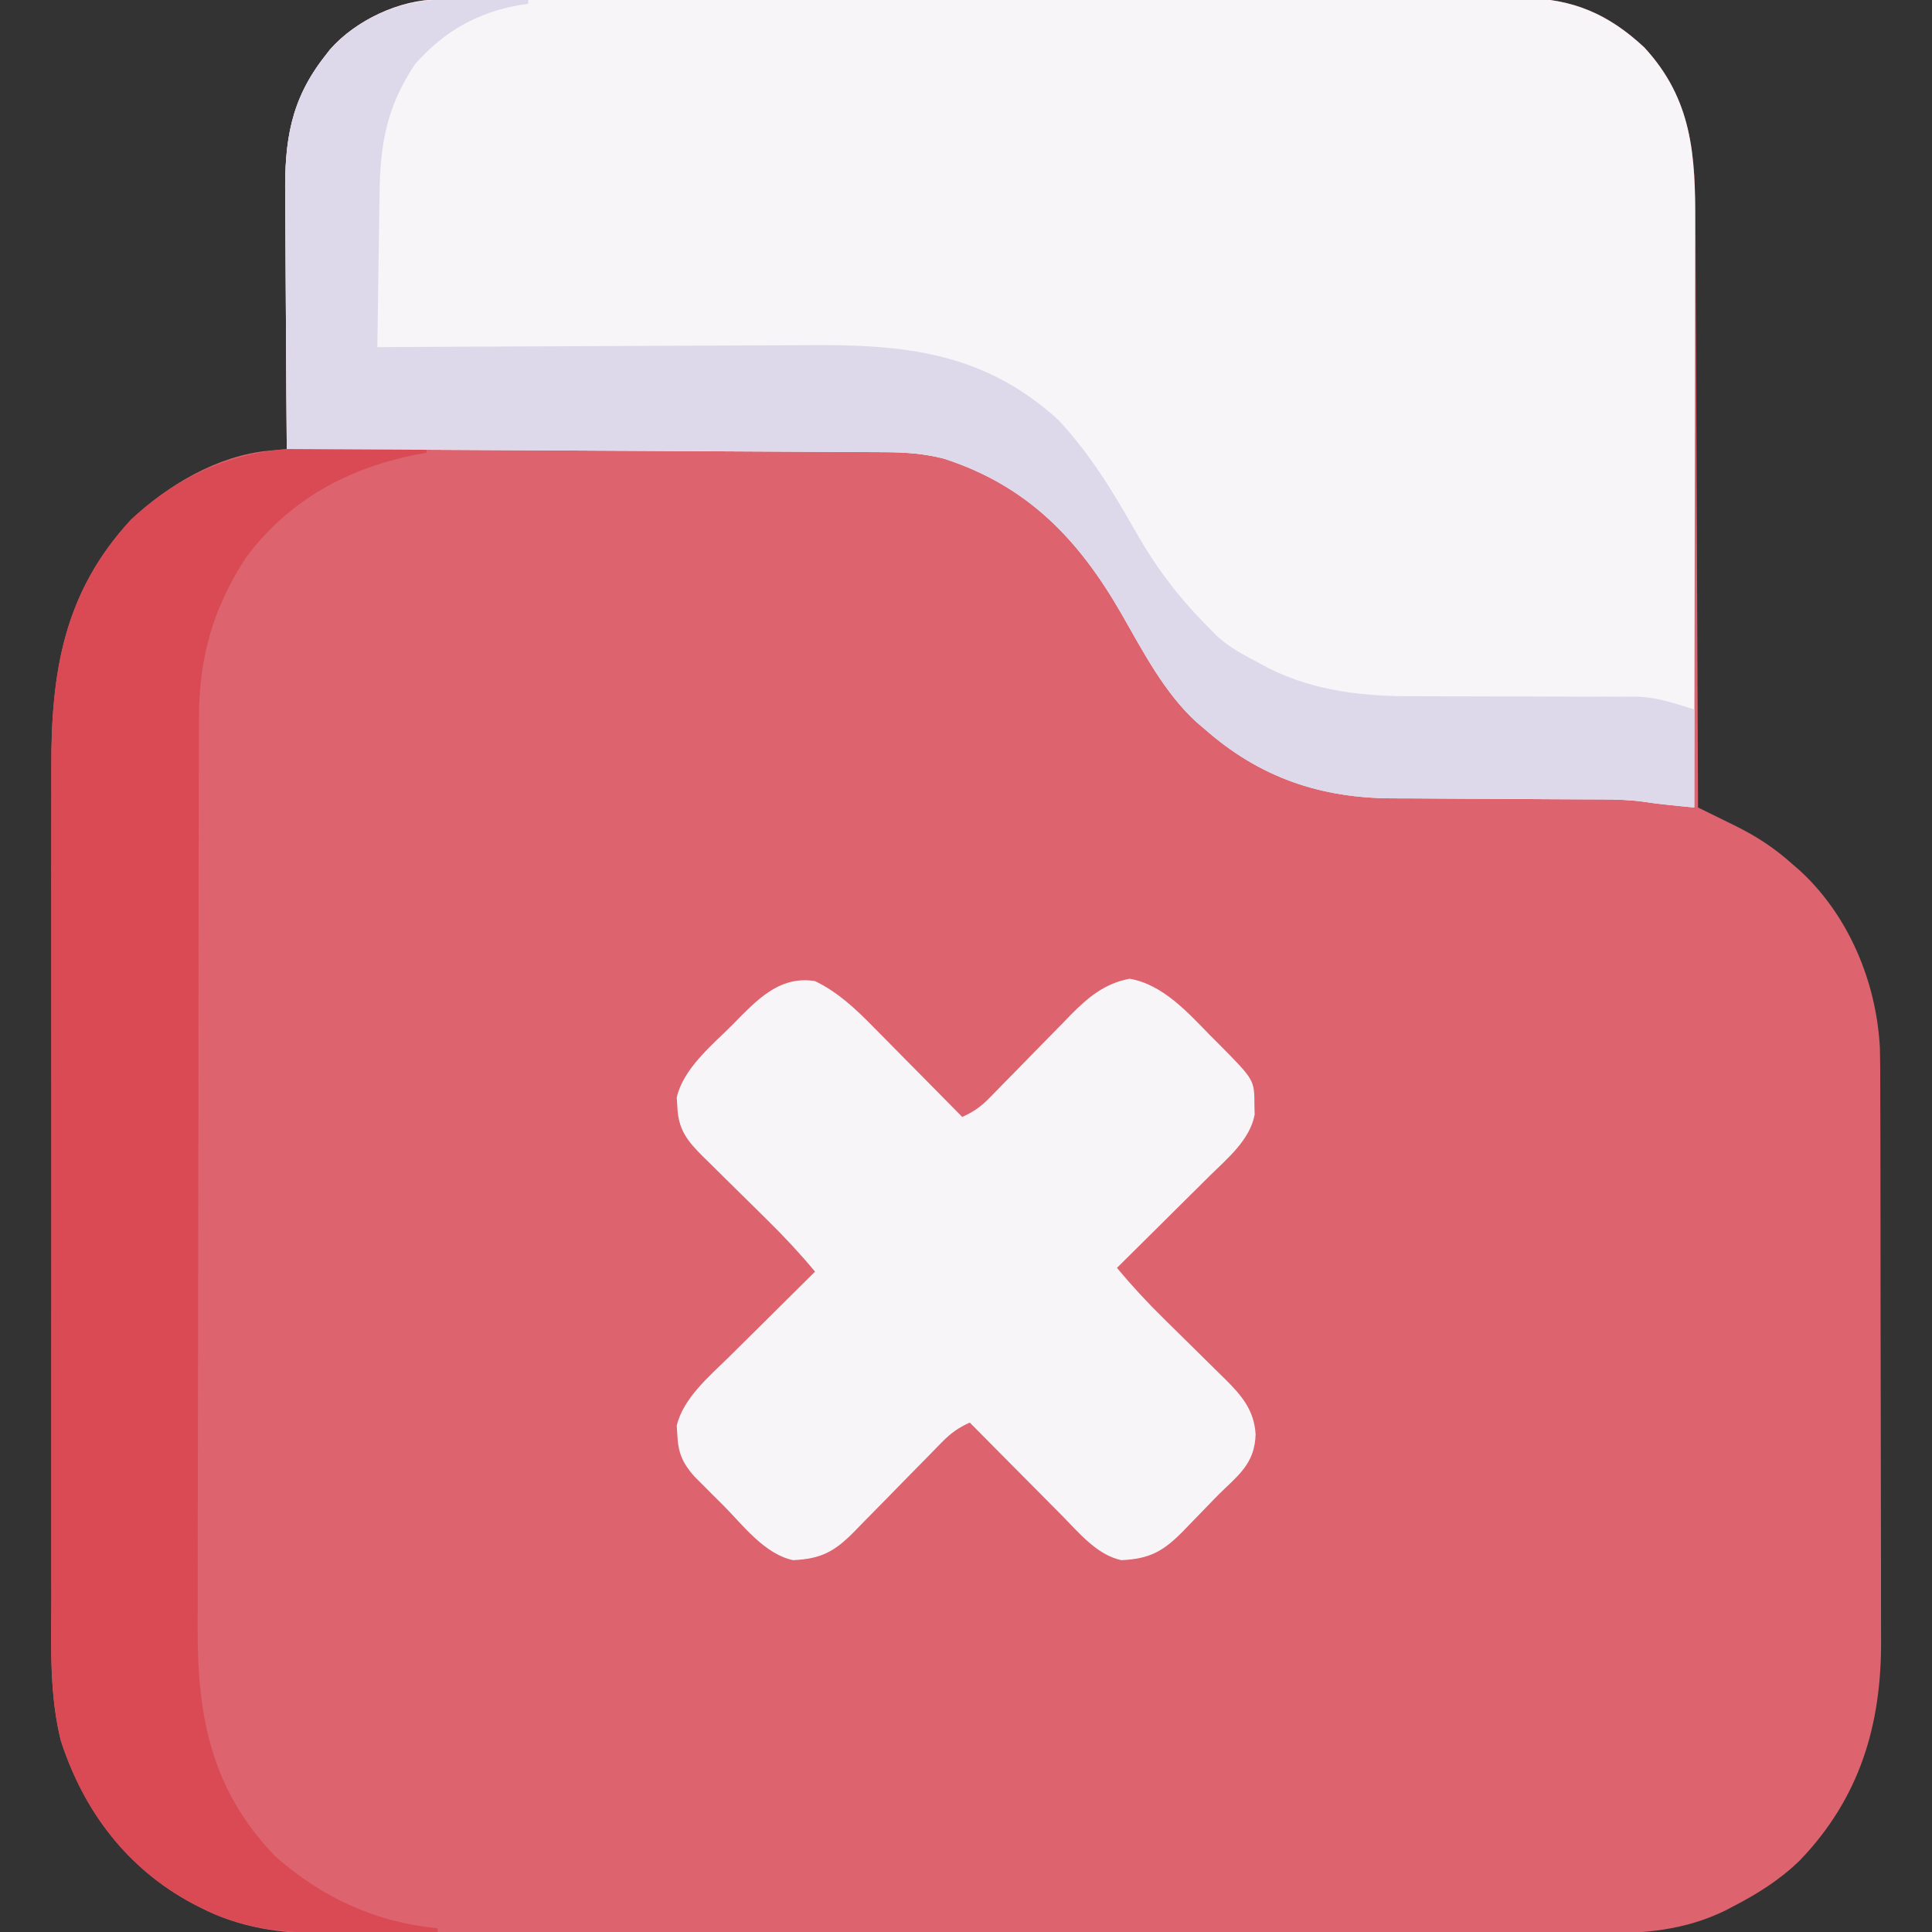 <?xml version="1.0" encoding="UTF-8"?>
<svg version="1.1" xmlns="http://www.w3.org/2000/svg" width="512" height="512">
<rect width="100%" height="100%" fill="#333333" stroke="none"/>
<path d="M0 0 C1.053 -0.004 2.105 -0.009 3.19 -0.014 C4.345 -0.013 5.5 -0.013 6.69 -0.013 C7.918 -0.017 9.147 -0.02 10.412 -0.024 C13.823 -0.033 17.234 -0.038 20.645 -0.04 C24.324 -0.044 28.002 -0.054 31.681 -0.063 C40.566 -0.082 49.451 -0.093 58.337 -0.101 C62.523 -0.106 66.71 -0.111 70.896 -0.116 C84.817 -0.133 98.738 -0.148 112.659 -0.155 C116.272 -0.157 119.884 -0.159 123.496 -0.161 C124.394 -0.161 125.291 -0.162 126.216 -0.162 C140.751 -0.171 155.286 -0.196 169.821 -0.229 C184.751 -0.262 199.681 -0.28 214.611 -0.283 C222.99 -0.285 231.37 -0.294 239.749 -0.319 C246.888 -0.341 254.026 -0.349 261.164 -0.339 C264.803 -0.335 268.442 -0.337 272.081 -0.356 C276.035 -0.377 279.989 -0.367 283.944 -0.354 C285.081 -0.364 286.218 -0.375 287.39 -0.387 C300.553 -0.282 310.07 3.84 319.575 12.697 C332.324 26.508 333.121 41.294 333.144 59.286 C333.153 60.982 333.163 62.678 333.174 64.375 C333.201 68.944 333.217 73.513 333.23 78.083 C333.245 82.871 333.272 87.66 333.298 92.448 C333.344 101.5 333.381 110.552 333.414 119.604 C333.453 129.916 333.502 140.228 333.552 150.54 C333.655 171.738 333.745 192.936 333.825 214.134 C334.922 214.671 336.019 215.208 337.149 215.761 C338.604 216.479 340.058 217.197 341.512 217.915 C342.234 218.268 342.955 218.62 343.698 218.983 C349.316 221.766 354.164 224.914 358.825 229.134 C359.496 229.714 360.168 230.294 360.86 230.892 C373.807 242.816 381.128 260.476 382.017 277.899 C382.123 282.355 382.119 286.812 382.115 291.269 C382.121 292.977 382.128 294.685 382.136 296.393 C382.153 301.005 382.158 305.617 382.159 310.229 C382.161 313.119 382.165 316.01 382.17 318.9 C382.189 329.008 382.197 339.117 382.195 349.226 C382.194 358.607 382.215 367.988 382.247 377.369 C382.273 385.457 382.284 393.544 382.283 401.632 C382.282 406.448 382.288 411.263 382.309 416.079 C382.328 420.614 382.328 425.15 382.314 429.686 C382.312 431.337 382.316 432.987 382.329 434.638 C382.485 457.17 376.72 476.571 360.825 493.134 C355.478 498.341 349.543 502.048 342.95 505.447 C342.015 505.935 342.015 505.935 341.061 506.434 C330.285 511.714 319.406 512.575 307.568 512.515 C306.056 512.519 304.545 512.523 303.033 512.529 C298.911 512.542 294.788 512.536 290.665 512.526 C286.207 512.52 281.749 512.53 277.291 512.538 C268.569 512.552 259.848 512.549 251.127 512.54 C244.036 512.533 236.946 512.532 229.855 512.536 C228.339 512.536 228.339 512.536 226.792 512.537 C224.739 512.538 222.685 512.539 220.632 512.54 C201.395 512.549 182.157 512.539 162.92 512.523 C146.428 512.509 129.935 512.512 113.443 512.525 C94.273 512.541 75.102 512.548 55.932 512.538 C53.886 512.538 51.84 512.537 49.795 512.536 C48.788 512.535 47.782 512.535 46.745 512.534 C39.666 512.532 32.587 512.536 25.509 512.543 C16.877 512.552 8.246 512.549 -0.385 512.533 C-4.786 512.525 -9.186 512.522 -13.587 512.532 C-17.621 512.541 -21.655 512.536 -25.689 512.52 C-27.142 512.517 -28.596 512.519 -30.049 512.526 C-41.832 512.581 -52.554 511.059 -63.113 505.634 C-63.783 505.291 -64.453 504.948 -65.144 504.594 C-82.503 495.299 -94.03 480.087 -100.074 461.347 C-103.11 449.077 -102.596 436.632 -102.563 424.074 C-102.567 421.444 -102.573 418.815 -102.579 416.185 C-102.593 409.812 -102.59 403.439 -102.581 397.066 C-102.574 391.882 -102.573 386.698 -102.577 381.514 C-102.577 380.773 -102.577 380.033 -102.578 379.27 C-102.579 377.765 -102.58 376.26 -102.581 374.755 C-102.589 360.675 -102.58 346.595 -102.563 332.515 C-102.55 320.46 -102.552 308.405 -102.566 296.351 C-102.582 282.318 -102.589 268.285 -102.579 254.252 C-102.578 252.753 -102.577 251.254 -102.577 249.754 C-102.576 249.017 -102.576 248.279 -102.575 247.52 C-102.573 242.348 -102.577 237.176 -102.584 232.004 C-102.593 225.031 -102.587 218.057 -102.569 211.084 C-102.565 208.532 -102.566 205.98 -102.573 203.429 C-102.633 178.179 -99.25 157.095 -81.488 137.884 C-71.682 128.681 -58.481 120.835 -44.967 119.58 C-44.069 119.495 -43.171 119.41 -42.246 119.322 C-41.562 119.26 -40.879 119.198 -40.175 119.134 C-40.184 118.106 -40.193 117.078 -40.202 116.019 C-40.283 106.295 -40.343 96.572 -40.382 86.847 C-40.403 81.849 -40.431 76.851 -40.477 71.853 C-40.521 67.022 -40.544 62.192 -40.555 57.361 C-40.562 55.525 -40.576 53.689 -40.598 51.854 C-40.76 37.596 -39.223 26.713 -30.175 15.134 C-29.697 14.518 -29.219 13.902 -28.726 13.267 C-21.881 5.508 -10.337 0.02 0 0 Z " fill="#DD636E" transform="translate(116.175,-0.134)"/>
<path d="M0 0 C1.053 -0.004 2.105 -0.009 3.19 -0.014 C4.345 -0.013 5.5 -0.013 6.69 -0.013 C7.918 -0.017 9.147 -0.02 10.412 -0.024 C13.823 -0.033 17.234 -0.038 20.645 -0.04 C24.324 -0.044 28.002 -0.054 31.681 -0.063 C40.566 -0.082 49.451 -0.093 58.337 -0.101 C62.523 -0.106 66.71 -0.111 70.896 -0.116 C84.817 -0.133 98.738 -0.148 112.659 -0.155 C116.272 -0.157 119.884 -0.159 123.496 -0.161 C124.394 -0.161 125.291 -0.162 126.216 -0.162 C140.751 -0.171 155.286 -0.196 169.821 -0.229 C184.751 -0.262 199.681 -0.28 214.611 -0.283 C222.99 -0.285 231.37 -0.294 239.749 -0.319 C246.888 -0.341 254.026 -0.349 261.164 -0.339 C264.803 -0.335 268.442 -0.337 272.081 -0.356 C276.035 -0.377 279.989 -0.367 283.944 -0.354 C285.081 -0.364 286.218 -0.375 287.39 -0.387 C300.553 -0.282 310.07 3.84 319.575 12.697 C332.336 26.521 333.137 41.277 333.052 59.286 C333.051 60.982 333.052 62.678 333.053 64.375 C333.053 68.944 333.042 73.513 333.028 78.083 C333.015 82.871 333.014 87.66 333.012 92.448 C333.005 101.5 332.989 110.552 332.969 119.604 C332.947 129.916 332.936 140.228 332.926 150.54 C332.905 171.738 332.87 192.936 332.825 214.134 C328.261 213.703 323.717 213.27 319.184 212.581 C315.466 212.087 311.818 211.989 308.076 211.992 C307.335 211.989 306.595 211.985 305.831 211.982 C304.233 211.975 302.635 211.969 301.037 211.966 C298.495 211.958 295.954 211.943 293.413 211.924 C286.191 211.872 278.969 211.824 271.746 211.808 C267.316 211.798 262.886 211.769 258.456 211.727 C256.781 211.715 255.106 211.71 253.431 211.712 C233.886 211.732 217.653 206.274 202.825 193.134 C202.223 192.626 201.621 192.118 201.001 191.595 C192.432 183.806 186.733 172.769 181.045 162.832 C169.704 143.092 156.181 128.867 133.958 121.677 C128.891 120.387 124.02 120.004 118.801 119.976 C118.118 119.971 117.435 119.966 116.732 119.961 C114.456 119.946 112.181 119.937 109.905 119.929 C108.269 119.919 106.633 119.909 104.996 119.899 C100.563 119.872 96.13 119.851 91.696 119.831 C87.06 119.809 82.423 119.782 77.787 119.755 C69.011 119.705 60.235 119.66 51.459 119.617 C41.467 119.567 31.474 119.512 21.481 119.457 C0.929 119.343 -19.623 119.237 -40.175 119.134 C-40.255 109.36 -40.332 99.586 -40.37 89.812 C-40.394 83.825 -40.422 77.839 -40.477 71.853 C-40.521 67.022 -40.544 62.192 -40.555 57.361 C-40.562 55.525 -40.576 53.689 -40.598 51.854 C-40.76 37.596 -39.223 26.713 -30.175 15.134 C-29.697 14.518 -29.219 13.902 -28.726 13.267 C-21.881 5.508 -10.337 0.02 0 0 Z " fill="#F7F5F8" transform="translate(116.175,-0.134)"/>
<path d="M0 0 C6.136 2.991 10.842 7.434 15.562 12.27 C16.239 12.951 16.916 13.632 17.613 14.333 C19.749 16.486 21.875 18.649 24 20.812 C25.456 22.284 26.913 23.755 28.371 25.225 C31.922 28.809 35.464 32.402 39 36 C41.871 34.7 43.902 33.337 46.097 31.083 C46.675 30.495 47.252 29.907 47.848 29.302 C48.461 28.669 49.075 28.035 49.707 27.383 C51.029 26.04 52.351 24.698 53.674 23.355 C55.743 21.243 57.81 19.127 59.874 17.009 C61.874 14.961 63.884 12.921 65.895 10.883 C66.806 9.939 66.806 9.939 67.736 8.976 C72.334 4.325 76.767 0.599 83.375 -0.625 C92.224 0.901 98.826 8.378 104.875 14.562 C105.62 15.304 106.365 16.046 107.133 16.811 C116.427 26.197 116.427 26.197 116.438 32.938 C116.457 33.751 116.476 34.564 116.496 35.402 C115.21 42.136 109.294 46.972 104.609 51.586 C103.905 52.288 103.2 52.99 102.474 53.713 C100.237 55.938 97.994 58.157 95.75 60.375 C94.226 61.889 92.703 63.403 91.18 64.918 C87.458 68.617 83.731 72.311 80 76 C83.921 80.706 88.011 85.13 92.387 89.414 C93.584 90.599 94.781 91.784 95.979 92.969 C97.84 94.805 99.702 96.64 101.568 98.472 C103.387 100.261 105.2 102.056 107.012 103.852 C107.846 104.666 107.846 104.666 108.697 105.496 C113.078 109.848 116.409 113.779 116.75 120.188 C116.509 126.902 113.307 130.05 108.572 134.494 C106.743 136.246 104.992 138.063 103.238 139.891 C101.91 141.261 100.581 142.631 99.25 144 C98.294 144.99 98.294 144.99 97.318 145.999 C92.187 151.161 88.607 153.125 81.16 153.461 C74.706 152.084 69.852 146.116 65.414 141.609 C64.712 140.905 64.01 140.2 63.287 139.474 C61.062 137.237 58.843 134.994 56.625 132.75 C55.111 131.226 53.597 129.703 52.082 128.18 C48.383 124.458 44.689 120.731 41 117 C38.018 118.338 35.966 119.798 33.688 122.133 C33.064 122.767 32.439 123.401 31.796 124.054 C31.133 124.738 30.469 125.421 29.785 126.125 C28.363 127.568 26.94 129.011 25.518 130.453 C23.286 132.729 21.056 135.007 18.829 137.287 C16.675 139.49 14.512 141.683 12.348 143.875 C11.686 144.558 11.024 145.242 10.343 145.946 C5.2 151.144 1.645 153.123 -5.84 153.461 C-13.391 151.85 -19.081 144.214 -24.25 139 C-25.16 138.098 -26.07 137.195 -27.008 136.266 C-28.311 134.959 -28.311 134.959 -29.641 133.625 C-30.43 132.834 -31.219 132.042 -32.032 131.227 C-35.126 127.726 -36.322 124.905 -36.5 120.25 C-36.552 119.451 -36.603 118.652 -36.656 117.828 C-34.969 110.559 -28.018 104.737 -22.852 99.656 C-22.194 99.002 -21.537 98.347 -20.859 97.673 C-18.786 95.61 -16.706 93.555 -14.625 91.5 C-13.207 90.092 -11.789 88.683 -10.371 87.273 C-6.919 83.844 -3.461 80.42 0 77 C-3.995 72.199 -8.181 67.703 -12.641 63.332 C-13.888 62.097 -15.136 60.862 -16.383 59.627 C-18.325 57.709 -20.269 55.794 -22.216 53.88 C-24.112 52.014 -26.002 50.142 -27.891 48.27 C-28.474 47.7 -29.057 47.13 -29.658 46.543 C-33.934 42.294 -36.268 39.309 -36.5 33.25 C-36.577 32.051 -36.577 32.051 -36.656 30.828 C-34.879 23.167 -27.456 17.118 -22.062 11.75 C-21.385 11.056 -20.708 10.363 -20.01 9.648 C-14.256 3.889 -8.68 -1.37 0 0 Z " fill="#F7F5F8" transform="translate(216,260)"/>
<path d="M0 0 C0.925 0.001 1.85 0.003 2.804 0.004 C5.748 0.01 8.692 0.022 11.637 0.035 C13.637 0.04 15.638 0.045 17.639 0.049 C22.534 0.06 27.429 0.077 32.324 0.098 C32.324 0.428 32.324 0.758 32.324 1.098 C31.707 1.207 31.089 1.317 30.453 1.43 C11.794 4.923 -4.005 13.476 -15.488 28.848 C-24.333 42.484 -27.988 55.523 -27.95 71.753 C-27.955 72.874 -27.96 73.995 -27.966 75.15 C-27.981 78.879 -27.982 82.608 -27.982 86.337 C-27.99 89.022 -27.998 91.707 -28.007 94.392 C-28.03 101.667 -28.038 108.942 -28.043 116.217 C-28.046 120.767 -28.053 125.318 -28.06 129.868 C-28.08 142.492 -28.096 155.115 -28.099 167.739 C-28.099 168.545 -28.099 169.351 -28.1 170.182 C-28.1 171.816 -28.1 173.45 -28.101 175.084 C-28.101 175.895 -28.101 176.706 -28.101 177.541 C-28.101 178.353 -28.102 179.165 -28.102 180.002 C-28.105 193.153 -28.132 206.304 -28.17 219.455 C-28.208 232.989 -28.227 246.522 -28.228 260.056 C-28.228 267.642 -28.237 275.227 -28.266 282.813 C-28.29 289.273 -28.297 295.733 -28.282 302.193 C-28.275 305.482 -28.279 308.771 -28.299 312.06 C-28.435 335.812 -24.817 355.325 -7.676 373.098 C4.776 384.034 18.84 390.543 35.324 392.098 C35.324 392.428 35.324 392.758 35.324 393.098 C29.42 393.172 23.516 393.227 17.612 393.262 C15.608 393.277 13.605 393.298 11.601 393.324 C-2.404 393.502 -14.897 393.131 -27.613 386.598 C-28.284 386.254 -28.954 385.911 -29.645 385.557 C-47.004 376.262 -58.531 361.05 -64.575 342.31 C-67.611 330.041 -67.097 317.595 -67.064 305.037 C-67.068 302.408 -67.073 299.778 -67.08 297.148 C-67.093 290.775 -67.09 284.403 -67.082 278.03 C-67.075 272.846 -67.074 267.662 -67.077 262.478 C-67.078 261.737 -67.078 260.996 -67.079 260.233 C-67.08 258.728 -67.081 257.223 -67.082 255.718 C-67.09 241.638 -67.08 227.558 -67.064 213.479 C-67.051 201.424 -67.053 189.369 -67.067 177.314 C-67.083 163.281 -67.089 149.248 -67.08 135.215 C-67.079 133.716 -67.078 132.217 -67.077 130.718 C-67.077 129.98 -67.076 129.243 -67.076 128.483 C-67.073 123.311 -67.078 118.139 -67.085 112.968 C-67.094 105.994 -67.087 99.021 -67.07 92.047 C-67.066 89.495 -67.067 86.944 -67.074 84.392 C-67.133 59.142 -63.75 38.058 -45.988 18.848 C-33.232 6.876 -17.46 -0.101 0 0 Z " fill="#DA4A54" transform="translate(80.676,118.902)"/>
<path d="M0 0 C1.296 0.003 2.591 0.006 3.926 0.01 C5.289 0.018 6.652 0.027 8.016 0.035 C9.395 0.04 10.773 0.045 12.152 0.049 C15.523 0.061 18.895 0.077 22.266 0.098 C22.266 0.428 22.266 0.758 22.266 1.098 C21.66 1.184 21.054 1.27 20.43 1.359 C8.977 3.28 -0.034 8.327 -7.734 17.098 C-15.258 28.334 -17.011 38.302 -17.148 51.57 C-17.168 52.734 -17.187 53.898 -17.207 55.097 C-17.267 58.784 -17.313 62.472 -17.359 66.16 C-17.398 68.673 -17.437 71.185 -17.477 73.697 C-17.572 79.831 -17.657 85.964 -17.734 92.098 C-17.018 92.093 -16.302 92.088 -15.564 92.084 C1.933 91.973 19.431 91.89 36.928 91.839 C45.39 91.813 53.852 91.778 62.314 91.72 C69.697 91.67 77.08 91.638 84.463 91.627 C88.366 91.621 92.268 91.606 96.17 91.569 C121.775 91.338 142.936 93.313 162.789 111.434 C171.146 120.423 177.169 130.316 183.185 140.924 C188.61 150.452 194.521 158.301 202.266 166.098 C203.162 167.024 203.162 167.024 204.077 167.969 C207.69 171.589 212.211 173.867 216.703 176.223 C217.305 176.548 217.906 176.873 218.526 177.208 C230.875 183.372 243.914 184.682 257.467 184.614 C260.051 184.601 262.633 184.613 265.217 184.63 C269.767 184.657 274.316 184.662 278.866 184.661 C286.166 184.659 293.466 184.673 300.765 184.717 C303.292 184.726 305.819 184.718 308.346 184.708 C309.911 184.714 311.476 184.721 313.041 184.729 C313.727 184.721 314.414 184.713 315.122 184.705 C321.262 184.768 324.886 186.184 331.266 188.098 C331.266 196.678 331.266 205.258 331.266 214.098 C321.266 213.098 321.266 213.098 317.625 212.544 C313.907 212.05 310.259 211.953 306.517 211.956 C305.776 211.952 305.035 211.949 304.272 211.945 C302.674 211.938 301.076 211.933 299.478 211.929 C296.936 211.922 294.395 211.906 291.854 211.888 C284.631 211.836 277.409 211.787 270.187 211.772 C265.757 211.762 261.327 211.732 256.897 211.69 C255.222 211.678 253.547 211.673 251.871 211.675 C232.326 211.695 216.093 206.238 201.266 193.098 C200.664 192.59 200.062 192.082 199.441 191.559 C190.873 183.769 185.174 172.733 179.486 162.795 C168.144 143.056 154.622 128.831 132.398 121.641 C127.332 120.351 122.461 119.967 117.242 119.939 C116.559 119.934 115.876 119.93 115.172 119.924 C112.897 119.909 110.622 119.901 108.346 119.892 C106.71 119.883 105.074 119.873 103.437 119.862 C99.004 119.835 94.57 119.814 90.137 119.794 C85.501 119.772 80.864 119.745 76.228 119.718 C67.452 119.668 58.676 119.623 49.9 119.58 C39.907 119.531 29.915 119.476 19.922 119.421 C-0.63 119.307 -21.182 119.2 -41.734 119.098 C-41.814 109.324 -41.891 99.55 -41.93 89.775 C-41.954 83.789 -41.982 77.803 -42.036 71.816 C-42.08 66.986 -42.104 62.155 -42.114 57.325 C-42.121 55.489 -42.136 53.653 -42.157 51.817 C-42.319 37.559 -40.782 26.677 -31.734 15.098 C-31.256 14.481 -30.778 13.865 -30.285 13.23 C-22.832 4.782 -11.076 -0.049 0 0 Z " fill="#DDD9EB" transform="translate(117.734,-0.098)"/>
</svg>
